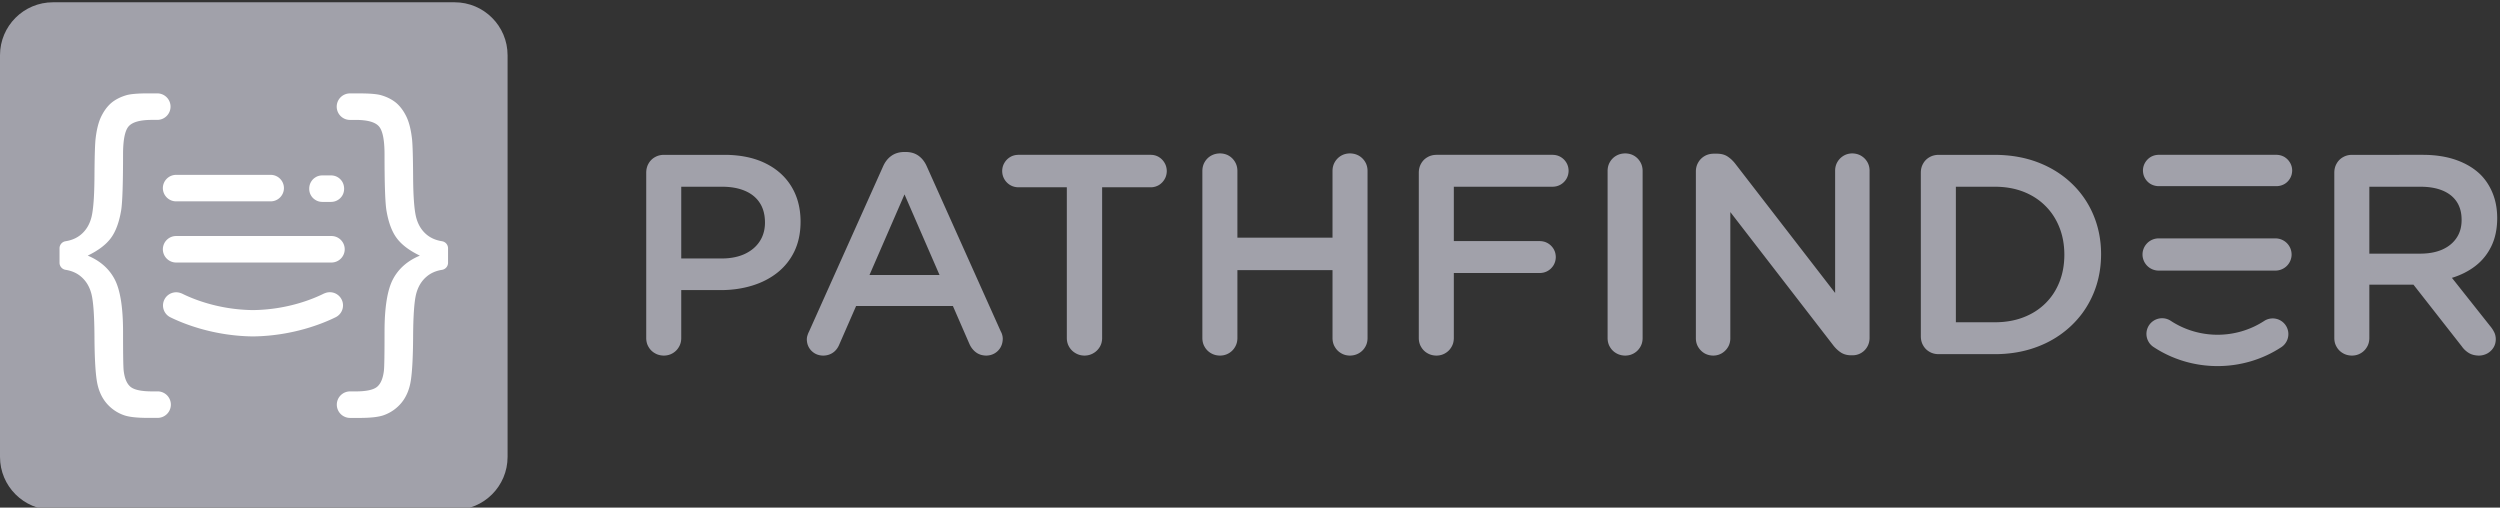 <?xml version="1.0" encoding="UTF-8" standalone="no"?>
<svg
   xmlns:dc="http://purl.org/dc/elements/1.1/"
   xmlns:cc="http://creativecommons.org/ns#"
   xmlns:rdf="http://www.w3.org/1999/02/22-rdf-syntax-ns#"
   xmlns:svg="http://www.w3.org/2000/svg"
   xmlns="http://www.w3.org/2000/svg"
   xmlns:sodipodi="http://sodipodi.sourceforge.net/DTD/sodipodi-0.dtd"
   xmlns:inkscape="http://www.inkscape.org/namespaces/inkscape"
   width="625.519"
   height="127"
   version="1.1"
   id="svg4876"
   sodipodi:docname="pathfinder.svg"
   inkscape:version="1.0.1 (3bc2e813f5, 2020-09-07)">
  <rect width="100%" height="100%" fill="#333333" stroke="none"/>
  <defs
     id="defs4880" />
  <sodipodi:namedview
     pagecolor="#ffffff"
     bordercolor="#666666"
     borderopacity="1"
     objecttolerance="10"
     gridtolerance="10"
     guidetolerance="10"
     inkscape:pageopacity="0"
     inkscape:pageshadow="2"
     inkscape:window-width="3832"
     inkscape:window-height="2076"
     id="namedview4878"
     showgrid="false"
     inkscape:zoom="3.9055569"
     inkscape:cx="271.98333"
     inkscape:cy="63.5"
     inkscape:window-x="3840"
     inkscape:window-y="80"
     inkscape:window-maximized="0"
     inkscape:current-layer="svg4876" />
  <path
     fill="#0064fa"
     d="M127 114.32c0 7.318-5.934 13.252-13.252 13.252H13.252C5.933 127.572 0 121.639 0 114.32V13.824C0 6.505 5.933.572 13.252.572h100.496C121.066.572 127 6.505 127 13.824V114.32z"
     id="path4860"
     style="fill:#a1a1aa;fill-opacity:1" />
  <path
     fill="#FFF"
     d="M16.41 60.359c1.491-.236 2.757-.774 3.794-1.624 1.354-1.111 2.264-2.639 2.725-4.571.447-1.946.678-5.277.707-9.978.029-4.701.115-7.801.26-9.287.259-2.364.721-4.268 1.413-5.709.692-1.428 1.543-2.582 2.552-3.447 1.024-.851 2.322-1.514 3.894-1.96 1.066-.274 2.812-.418 5.234-.418h2.365a3.316 3.316 0 0 1 0 6.632h-1.312c-2.927 0-4.859.519-5.826 1.586-.952 1.052-1.427 3.402-1.427 7.065 0 7.384-.159 12.041-.476 13.987-.505 3.014-1.37 5.335-2.595 6.965-1.226 1.644-3.144 3.085-5.768 4.355 3.1 1.299 5.35 3.271 6.748 5.94 1.385 2.653 2.091 7.021 2.091 13.079 0 5.479.043 8.752.158 9.791.231 1.918.793 3.259 1.716 4.021.908.75 2.71 1.142 5.378 1.142h1.305l.008-.002a3.316 3.316 0 1 1 0 6.63h-2.365c-2.754 0-4.759-.229-5.999-.678a10.067 10.067 0 0 1-4.47-3.144c-1.183-1.457-1.961-3.288-2.308-5.522-.346-2.221-.548-5.869-.577-10.942-.028-5.062-.259-8.565-.707-10.513-.461-1.946-1.37-3.477-2.725-4.602-1.036-.861-2.302-1.409-3.793-1.645a1.784 1.784 0 0 1-1.514-1.771v-3.615a1.782 1.782 0 0 1 1.514-1.765z"
     id="path4862" />
  <path
     fill="#FFF"
     d="M44.066 43.75a3.326 3.326 0 0 0-3.317 3.316 3.328 3.328 0 0 0 3.317 3.316h23.662a3.328 3.328 0 0 0 3.317-3.316 3.325 3.325 0 0 0-3.317-3.316H44.066zM45.523 73.445a.72.72 0 0 0-.173-.059 3.297 3.297 0 0 0-2.731 5.998l.004.002c3.127 1.541 10.702 4.677 20.666 4.789 9.964-.112 17.538-3.248 20.666-4.789l.005-.002a3.298 3.298 0 0 0-1.427-6.269c-.464 0-.905.097-1.305.271a.643.643 0 0 0-.173.059c-2.49 1.251-9.019 4.049-17.766 4.141-8.747-.093-15.277-2.89-17.766-4.141zM44.066 59.054a3.326 3.326 0 0 0-3.317 3.316 3.327 3.327 0 0 0 3.317 3.317h38.868a3.327 3.327 0 0 0 3.317-3.317 3.326 3.326 0 0 0-3.317-3.316H44.066z"
     id="path4864" />
  <path
     fill="#FFF"
     d="M110.592 60.359a1.783 1.783 0 0 1 1.512 1.771v3.615a1.78 1.78 0 0 1-1.513 1.771c-1.491.234-2.758.783-3.793 1.646-1.355 1.125-2.264 2.653-2.726 4.603-.446 1.944-.678 5.449-.707 10.512-.029 5.074-.23 8.724-.577 10.943-.346 2.233-1.125 4.064-2.307 5.521a10.127 10.127 0 0 1-4.47 3.145c-1.24.445-3.244.679-5.998.679h-2.365a3.317 3.317 0 1 1 0-6.633l.007.002h1.305c2.668 0 4.47-.391 5.379-1.141.923-.764 1.485-2.104 1.716-4.021.116-1.038.159-4.312.159-9.791 0-6.058.706-10.427 2.091-13.079 1.399-2.668 3.648-4.645 6.748-5.94-2.624-1.27-4.542-2.711-5.768-4.355-1.226-1.629-2.091-3.951-2.596-6.965-.317-1.946-.476-6.604-.476-13.987 0-3.663-.476-6.013-1.428-7.065-.966-1.067-2.898-1.586-5.826-1.586h-1.312a3.317 3.317 0 1 1 0-6.632h2.365c2.422 0 4.167.144 5.234.418 1.572.447 2.87 1.11 3.894 1.96 1.009.865 1.86 2.019 2.552 3.447.692 1.441 1.153 3.345 1.414 5.709.144 1.485.23 4.586.259 9.287.029 4.701.26 8.032.707 9.978.461 1.933 1.371 3.46 2.726 4.571 1.035.843 2.303 1.381 3.794 1.617z"
     id="path4866" />
  <path
     d="M161.69 84.625c.013.818.202 1.555.594 2.195.38.654.903 1.177 1.567 1.556.666.394 1.413.583 2.256.597.82-.014 1.556-.203 2.209-.597a4.199 4.199 0 0 0 1.544-1.556c.392-.641.582-1.377.593-2.195V72.584h9.904c2.767 0 5.344-.369 7.743-1.093 2.411-.726 4.524-1.794 6.353-3.23a15.066 15.066 0 0 0 4.288-5.332c1.021-2.113 1.555-4.572 1.567-7.375v-.142c-.012-3.373-.784-6.293-2.315-8.788-1.532-2.494-3.705-4.417-6.532-5.795-2.827-1.377-6.187-2.066-10.105-2.089h-15.248c-.843.012-1.591.202-2.256.593a4.133 4.133 0 0 0-1.567 1.568c-.392.665-.581 1.413-.594 2.256l-.001 41.468zm8.764-19.951V46.72h10.189c2.197 0 4.097.333 5.7 1.009 1.615.677 2.851 1.662 3.729 2.993.879 1.317 1.318 2.957 1.331 4.904v.143c-.013 1.745-.452 3.289-1.318 4.619-.867 1.33-2.102 2.375-3.705 3.135-1.603.749-3.515 1.14-5.736 1.151h-10.19zm31.422 20.237c.012.771.19 1.46.546 2.065a4.012 4.012 0 0 0 1.449 1.447c.605.356 1.294.534 2.065.549.938 0 1.758-.25 2.459-.727.7-.477 1.234-1.164 1.603-2.057l4.203-9.617h24.226l4.062 9.334c.392.938.95 1.674 1.663 2.22.712.547 1.579.832 2.612.847.796-.015 1.496-.203 2.114-.57a4.048 4.048 0 0 0 1.473-1.498c.355-.629.534-1.342.546-2.137 0-.285-.036-.582-.119-.901a3.682 3.682 0 0 0-.38-.951L231.873 41.59c-.499-1.116-1.176-1.984-2.043-2.612-.855-.618-1.911-.938-3.158-.95h-.428c-1.247.012-2.315.333-3.195.95-.89.628-1.58 1.496-2.078 2.612l-18.525 41.325a6.273 6.273 0 0 0-.415 1.022 3.113 3.113 0 0 0-.155.974zm15.675-16.104l8.764-20.163 8.764 20.163h-17.528zm49.377 15.818V46.863h-12.113c-.771-.013-1.461-.203-2.066-.559a4.108 4.108 0 0 1-1.449-1.473c-.355-.605-.534-1.282-.545-2.03.011-.748.189-1.425.545-2.031a4.116 4.116 0 0 1 1.449-1.473c.605-.368 1.295-.546 2.066-.558h33.131c.749.012 1.414.19 2.02.558a4.141 4.141 0 0 1 1.425 1.473c.356.606.534 1.283.546 2.031-.012.748-.189 1.425-.546 2.03a4.14 4.14 0 0 1-1.425 1.473 4.037 4.037 0 0 1-2.02.559h-12.184v37.763c-.012.819-.213 1.556-.605 2.196a4.346 4.346 0 0 1-1.591 1.555c-.665.393-1.402.583-2.221.596-.819-.013-1.556-.203-2.221-.596-.665-.379-1.2-.9-1.592-1.555-.391-.642-.593-1.377-.604-2.197zm33.914 0c.012.818.202 1.555.594 2.195a4.194 4.194 0 0 0 1.567 1.556c.665.394 1.414.583 2.257.597.819-.014 1.557-.203 2.209-.597a4.194 4.194 0 0 0 1.542-1.556c.394-.641.583-1.377.597-2.195V67.596h23.797v17.029c.013.818.202 1.555.595 2.195.379.654.9 1.177 1.555 1.556.654.394 1.378.583 2.199.597.842-.014 1.59-.203 2.256-.597a4.177 4.177 0 0 0 1.566-1.556c.393-.641.582-1.377.594-2.195V42.73c-.012-.819-.201-1.556-.594-2.209a4.311 4.311 0 0 0-1.566-1.556c-.666-.38-1.414-.57-2.256-.582-.821.012-1.545.202-2.199.582A4.343 4.343 0 0 0 334 40.521c-.393.653-.582 1.39-.595 2.209v16.744h-23.797V42.73c-.014-.819-.203-1.556-.597-2.209a4.307 4.307 0 0 0-1.542-1.556c-.652-.38-1.39-.57-2.209-.582-.843.012-1.592.202-2.257.582a4.283 4.283 0 0 0-1.567 1.556c-.392.653-.582 1.39-.594 2.209v41.895zm54.15 0c.014.818.203 1.555.596 2.195a4.191 4.191 0 0 0 1.566 1.556c.665.394 1.413.583 2.256.597.819-.014 1.557-.203 2.209-.597a4.201 4.201 0 0 0 1.545-1.556c.393-.641.582-1.377.594-2.195V68.311h21.519c.748-.015 1.413-.19 2.019-.547a4.08 4.08 0 0 0 1.427-1.427c.356-.604.534-1.271.547-2.021-.013-.748-.188-1.413-.547-2.019a4.066 4.066 0 0 0-1.427-1.425c-.604-.356-1.271-.534-2.019-.547h-21.519V46.72h24.725c.749-.012 1.414-.191 2.02-.547a4.085 4.085 0 0 0 1.426-1.424c.355-.606.533-1.271.546-2.019-.013-.749-.188-1.413-.546-2.019a4.063 4.063 0 0 0-1.426-1.425c-.604-.356-1.271-.534-2.02-.546h-29.07c-.842.012-1.59.202-2.256.593a4.13 4.13 0 0 0-1.566 1.568c-.393.665-.582 1.413-.596 2.256l-.003 41.468zm47.241 0c.011.818.2 1.555.593 2.195a4.191 4.191 0 0 0 1.566 1.556c.665.394 1.413.583 2.257.597.817-.014 1.556-.203 2.209-.597a4.214 4.214 0 0 0 1.544-1.556c.393-.641.582-1.377.594-2.195V42.73c-.012-.819-.201-1.556-.594-2.209a4.328 4.328 0 0 0-1.544-1.556c-.653-.38-1.392-.57-2.209-.582-.844.012-1.592.202-2.257.582a4.265 4.265 0 0 0-1.566 1.556c-.393.653-.582 1.39-.593 2.209v41.895zm22.087.07c.012.797.201 1.509.594 2.149a4.48 4.48 0 0 0 1.543 1.544c.654.381 1.391.569 2.209.584.797-.015 1.508-.203 2.15-.584a4.48 4.48 0 0 0 1.543-1.544c.381-.643.568-1.354.582-2.149V53.061l25.648 33.203c.594.795 1.246 1.424 1.959 1.899s1.578.726 2.604.735h.354c.82-.01 1.543-.201 2.188-.594.641-.381 1.15-.9 1.52-1.557.369-.643.559-1.377.57-2.196V42.659c-.014-.796-.201-1.508-.582-2.149a4.297 4.297 0 0 0-1.559-1.544c-.65-.38-1.389-.57-2.207-.582-.795.012-1.508.202-2.148.582a4.348 4.348 0 0 0-1.543 1.544c-.379.641-.57 1.353-.582 2.149v30.638L434.222 41.02c-.582-.76-1.232-1.377-1.936-1.84-.701-.475-1.58-.712-2.625-.724h-.926c-.846.012-1.592.213-2.258.606a4.28 4.28 0 0 0-1.566 1.59c-.393.666-.582 1.402-.592 2.221v41.822h.001zm56.289-.497c.01.844.199 1.592.592 2.255.381.667.9 1.188 1.566 1.568.664.392 1.412.582 2.258.594h14.18c3.145-.012 6.064-.428 8.775-1.246 2.705-.819 5.152-1.984 7.324-3.492a24.316 24.316 0 0 0 5.596-5.355 24.019 24.019 0 0 0 3.561-6.861c.82-2.508 1.234-5.166 1.246-7.98v-.142c-.012-3.527-.664-6.792-1.938-9.797a23.165 23.165 0 0 0-5.438-7.861c-2.352-2.244-5.143-3.99-8.373-5.237-3.24-1.247-6.826-1.876-10.758-1.899h-14.18c-.844.012-1.592.202-2.258.593a4.125 4.125 0 0 0-1.564 1.568c-.395.665-.582 1.413-.594 2.256l.005 41.036zm8.764-3.563V46.72h9.832c2.625.012 4.998.439 7.125 1.271 2.125.843 3.941 2.019 5.463 3.55 1.521 1.52 2.682 3.313 3.49 5.367.818 2.055 1.223 4.311 1.234 6.769v.143c-.014 2.446-.416 4.702-1.234 6.745-.811 2.043-1.971 3.824-3.49 5.32-1.521 1.508-3.338 2.672-5.463 3.491-2.127.831-4.5 1.247-7.125 1.259h-9.832zm94.689 3.99c.014.818.201 1.555.596 2.195a4.157 4.157 0 0 0 1.564 1.556c.666.394 1.414.583 2.258.597.818-.014 1.557-.203 2.207-.597a4.201 4.201 0 0 0 1.545-1.556c.393-.641.582-1.377.596-2.195V71.229h11.043l12.111 15.463a5.793 5.793 0 0 0 1.771 1.65c.676.403 1.52.617 2.506.631a4.557 4.557 0 0 0 2.041-.513 4.242 4.242 0 0 0 1.545-1.425c.402-.605.605-1.318.617-2.125 0-.665-.131-1.26-.393-1.782a7.484 7.484 0 0 0-1.033-1.567L613.49 69.52c2.242-.688 4.215-1.687 5.914-3.004 1.695-1.316 3.016-2.97 3.965-4.939.951-1.971 1.438-4.287 1.449-6.946v-.143c-.014-2.185-.367-4.18-1.08-5.997-.713-1.818-1.725-3.409-3.055-4.763-1.613-1.58-3.621-2.802-6.043-3.669s-5.201-1.306-8.348-1.318H588.48c-.844.012-1.592.202-2.258.593a4.097 4.097 0 0 0-1.564 1.568c-.395.665-.582 1.413-.596 2.256v41.467zm8.766-21.161V46.72h12.752c2.174 0 4.025.32 5.559.95 1.543.641 2.723 1.567 3.539 2.79.82 1.235 1.234 2.743 1.234 4.524v.143c-.012 1.698-.428 3.171-1.271 4.406-.832 1.247-2.008 2.208-3.539 2.897-1.529.677-3.35 1.021-5.449 1.034h-12.825z"
     id="path4868"
     style="fill:#a1a1aa;fill-opacity:1" />
  <path
     fill="#0064fa"
     d="M566.57 80.268c-7.09 4.652-16.35 4.652-23.439 0a3.925 3.925 0 0 0-5.43 1.116 3.922 3.922 0 0 0 1.117 5.429c9.645 6.379 22.42 6.379 32.064 0a3.92 3.92 0 0 0-4.312-6.545zM552.541 46.577H569.6a4.127 4.127 0 0 0 1.975-.523 3.864 3.864 0 0 0 1.398-1.401c.355-.582.535-1.259.545-1.996a3.839 3.839 0 0 0-.545-1.97 4.104 4.104 0 0 0-1.398-1.414 4.005 4.005 0 0 0-1.975-.534H540.101a3.953 3.953 0 0 0-1.971.534 4.098 4.098 0 0 0-1.402 1.414 3.91 3.91 0 0 0-.547 1.97c.014.737.191 1.414.547 1.996a3.89 3.89 0 0 0 1.402 1.401 4.106 4.106 0 0 0 1.971.523h12.44zM569.347 59.647h-29.246a4.04 4.04 0 0 0-4.027 4.029 4.04 4.04 0 0 0 4.027 4.029h29.246a4.042 4.042 0 0 0 4.029-4.029 4.04 4.04 0 0 0-4.029-4.029z"
     id="path4870"
     style="fill:#a1a1aa;fill-opacity:1" />
  <path
     fill="#FFF"
     d="M85.664 48.901c.287-.494.431-1.051.44-1.671-.009-.639-.153-1.205-.44-1.708a3.247 3.247 0 0 0-1.178-1.187c-.494-.296-1.052-.44-1.671-.449h-2.158c-.62.009-1.177.152-1.663.449a3.17 3.17 0 0 0-1.177 1.187c-.297.503-.44 1.069-.45 1.708.01.62.153 1.178.45 1.671.287.495.683.881 1.177 1.168.486.297 1.043.441 1.663.449h2.158c.62-.008 1.177-.152 1.671-.449a3.264 3.264 0 0 0 1.178-1.168z"
     id="path4872" />
  <path
     fill="#00639D"
     d="M572.207 44.357a3.352 3.352 0 0 0 .44-1.671c-.009-.639-.153-1.205-.44-1.708a3.247 3.247 0 0 0-1.178-1.187c-.494-.296-1.052-.44-1.671-.449h-2.157c-.621.009-1.178.152-1.664.449a3.17 3.17 0 0 0-1.177 1.187c-.297.503-.44 1.069-.45 1.708.01.62.153 1.178.45 1.671.287.495.683.881 1.177 1.168.486.297 1.043.441 1.664.449h2.157c.62-.008 1.177-.152 1.671-.449a3.264 3.264 0 0 0 1.178-1.168z"
     id="path4874"
     style="fill:#a1a1aa;fill-opacity:1" />
</svg>
